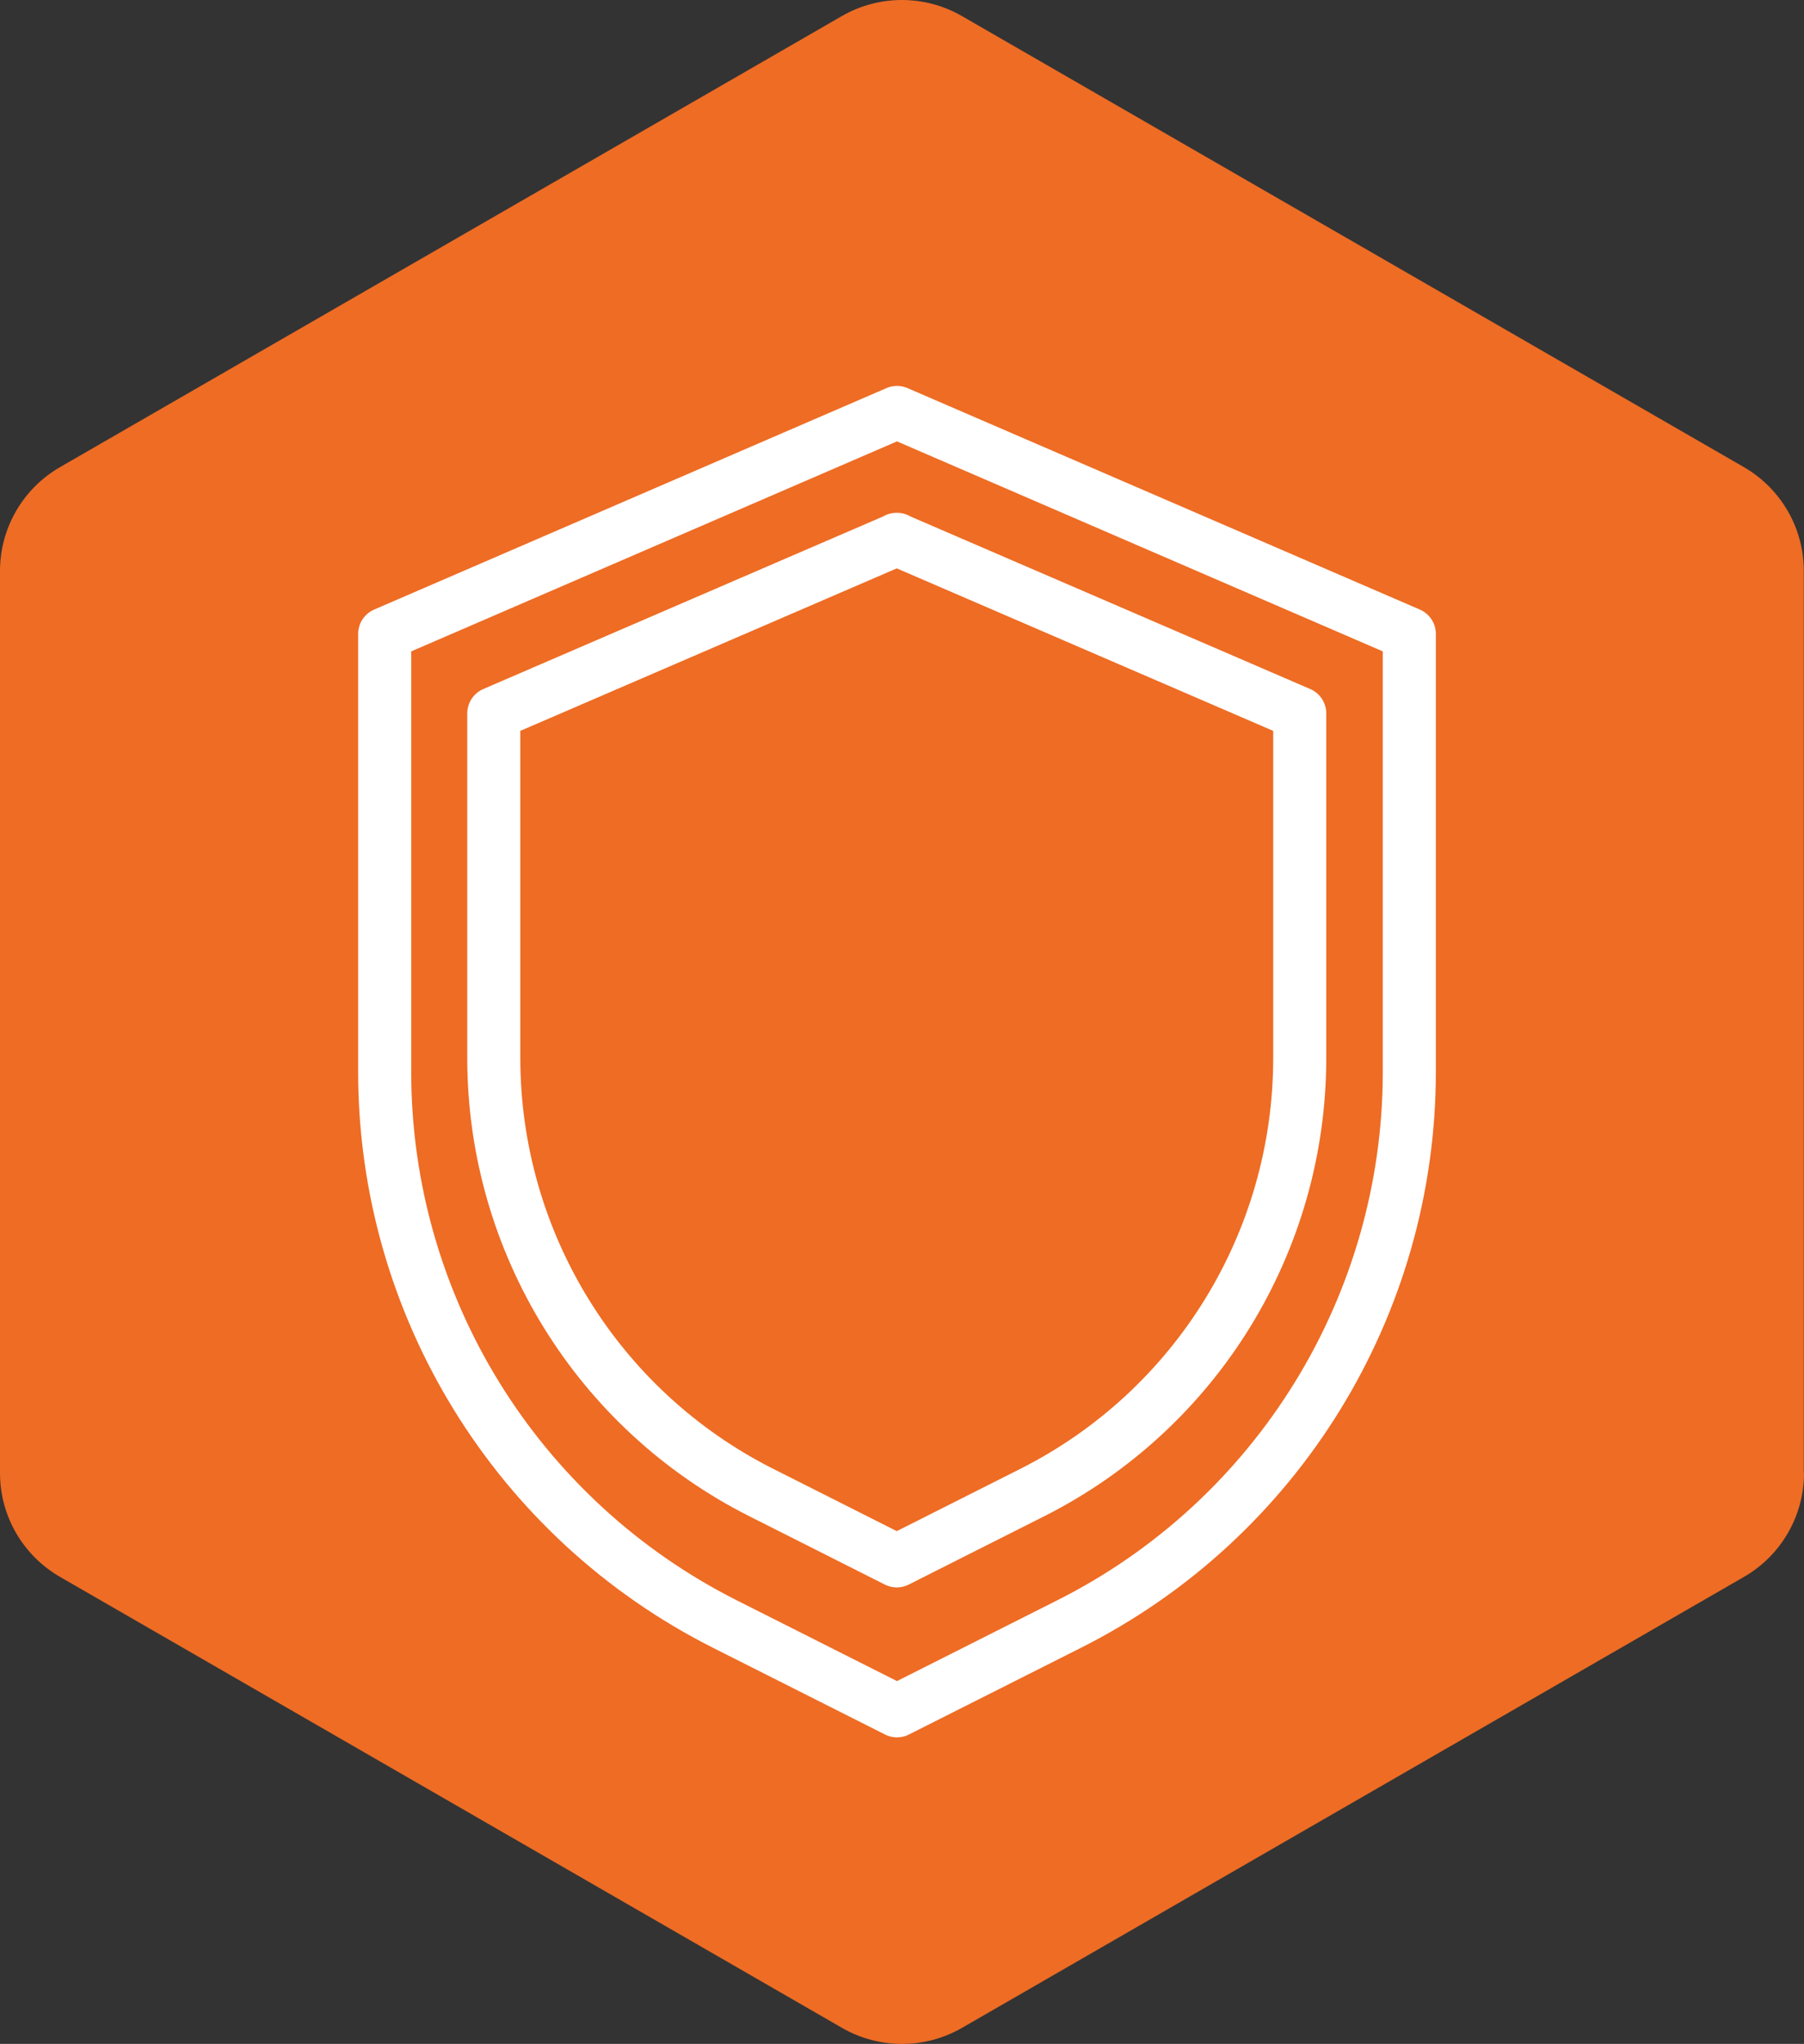 <svg xmlns="http://www.w3.org/2000/svg" width="68" height="77" viewBox="0 0 68 77" fill="none"><rect x="0" y="0" width="68" height="77" fill="#333333" stroke="none"/><path d="M67.992 55.492V21.504C67.992 19.891 67.131 18.404 65.73 17.595L36.255 0.603C34.858 -0.201 33.133 -0.201 31.737 0.603L2.261 17.599C0.865 18.404 0 19.895 0 21.508V55.496C0 57.109 0.861 58.596 2.261 59.405L31.741 76.397C33.137 77.201 34.863 77.201 36.259 76.397L65.739 59.405C67.135 58.6 68 57.109 68 55.496L67.992 55.492Z" fill="#EE6C24"></path><path d="M33.811 15.539L14.5 23.882V40.379C14.5 49.172 19.46 57.216 27.314 61.178L33.811 64.451L40.308 61.178C48.163 57.226 53.123 49.172 53.123 40.379V23.882L33.811 15.539Z" stroke="white" stroke-width="2" stroke-miterlimit="10" stroke-linejoin="round"></path><path d="M33.813 20.319L18.613 26.876V39.86C18.613 46.776 22.515 53.114 28.693 56.227L33.803 58.802L38.913 56.227C45.09 53.114 48.992 46.786 48.992 39.86V26.876L33.793 20.319H33.813Z" stroke="white" stroke-width="2" stroke-miterlimit="10" stroke-linejoin="round"></path></svg>